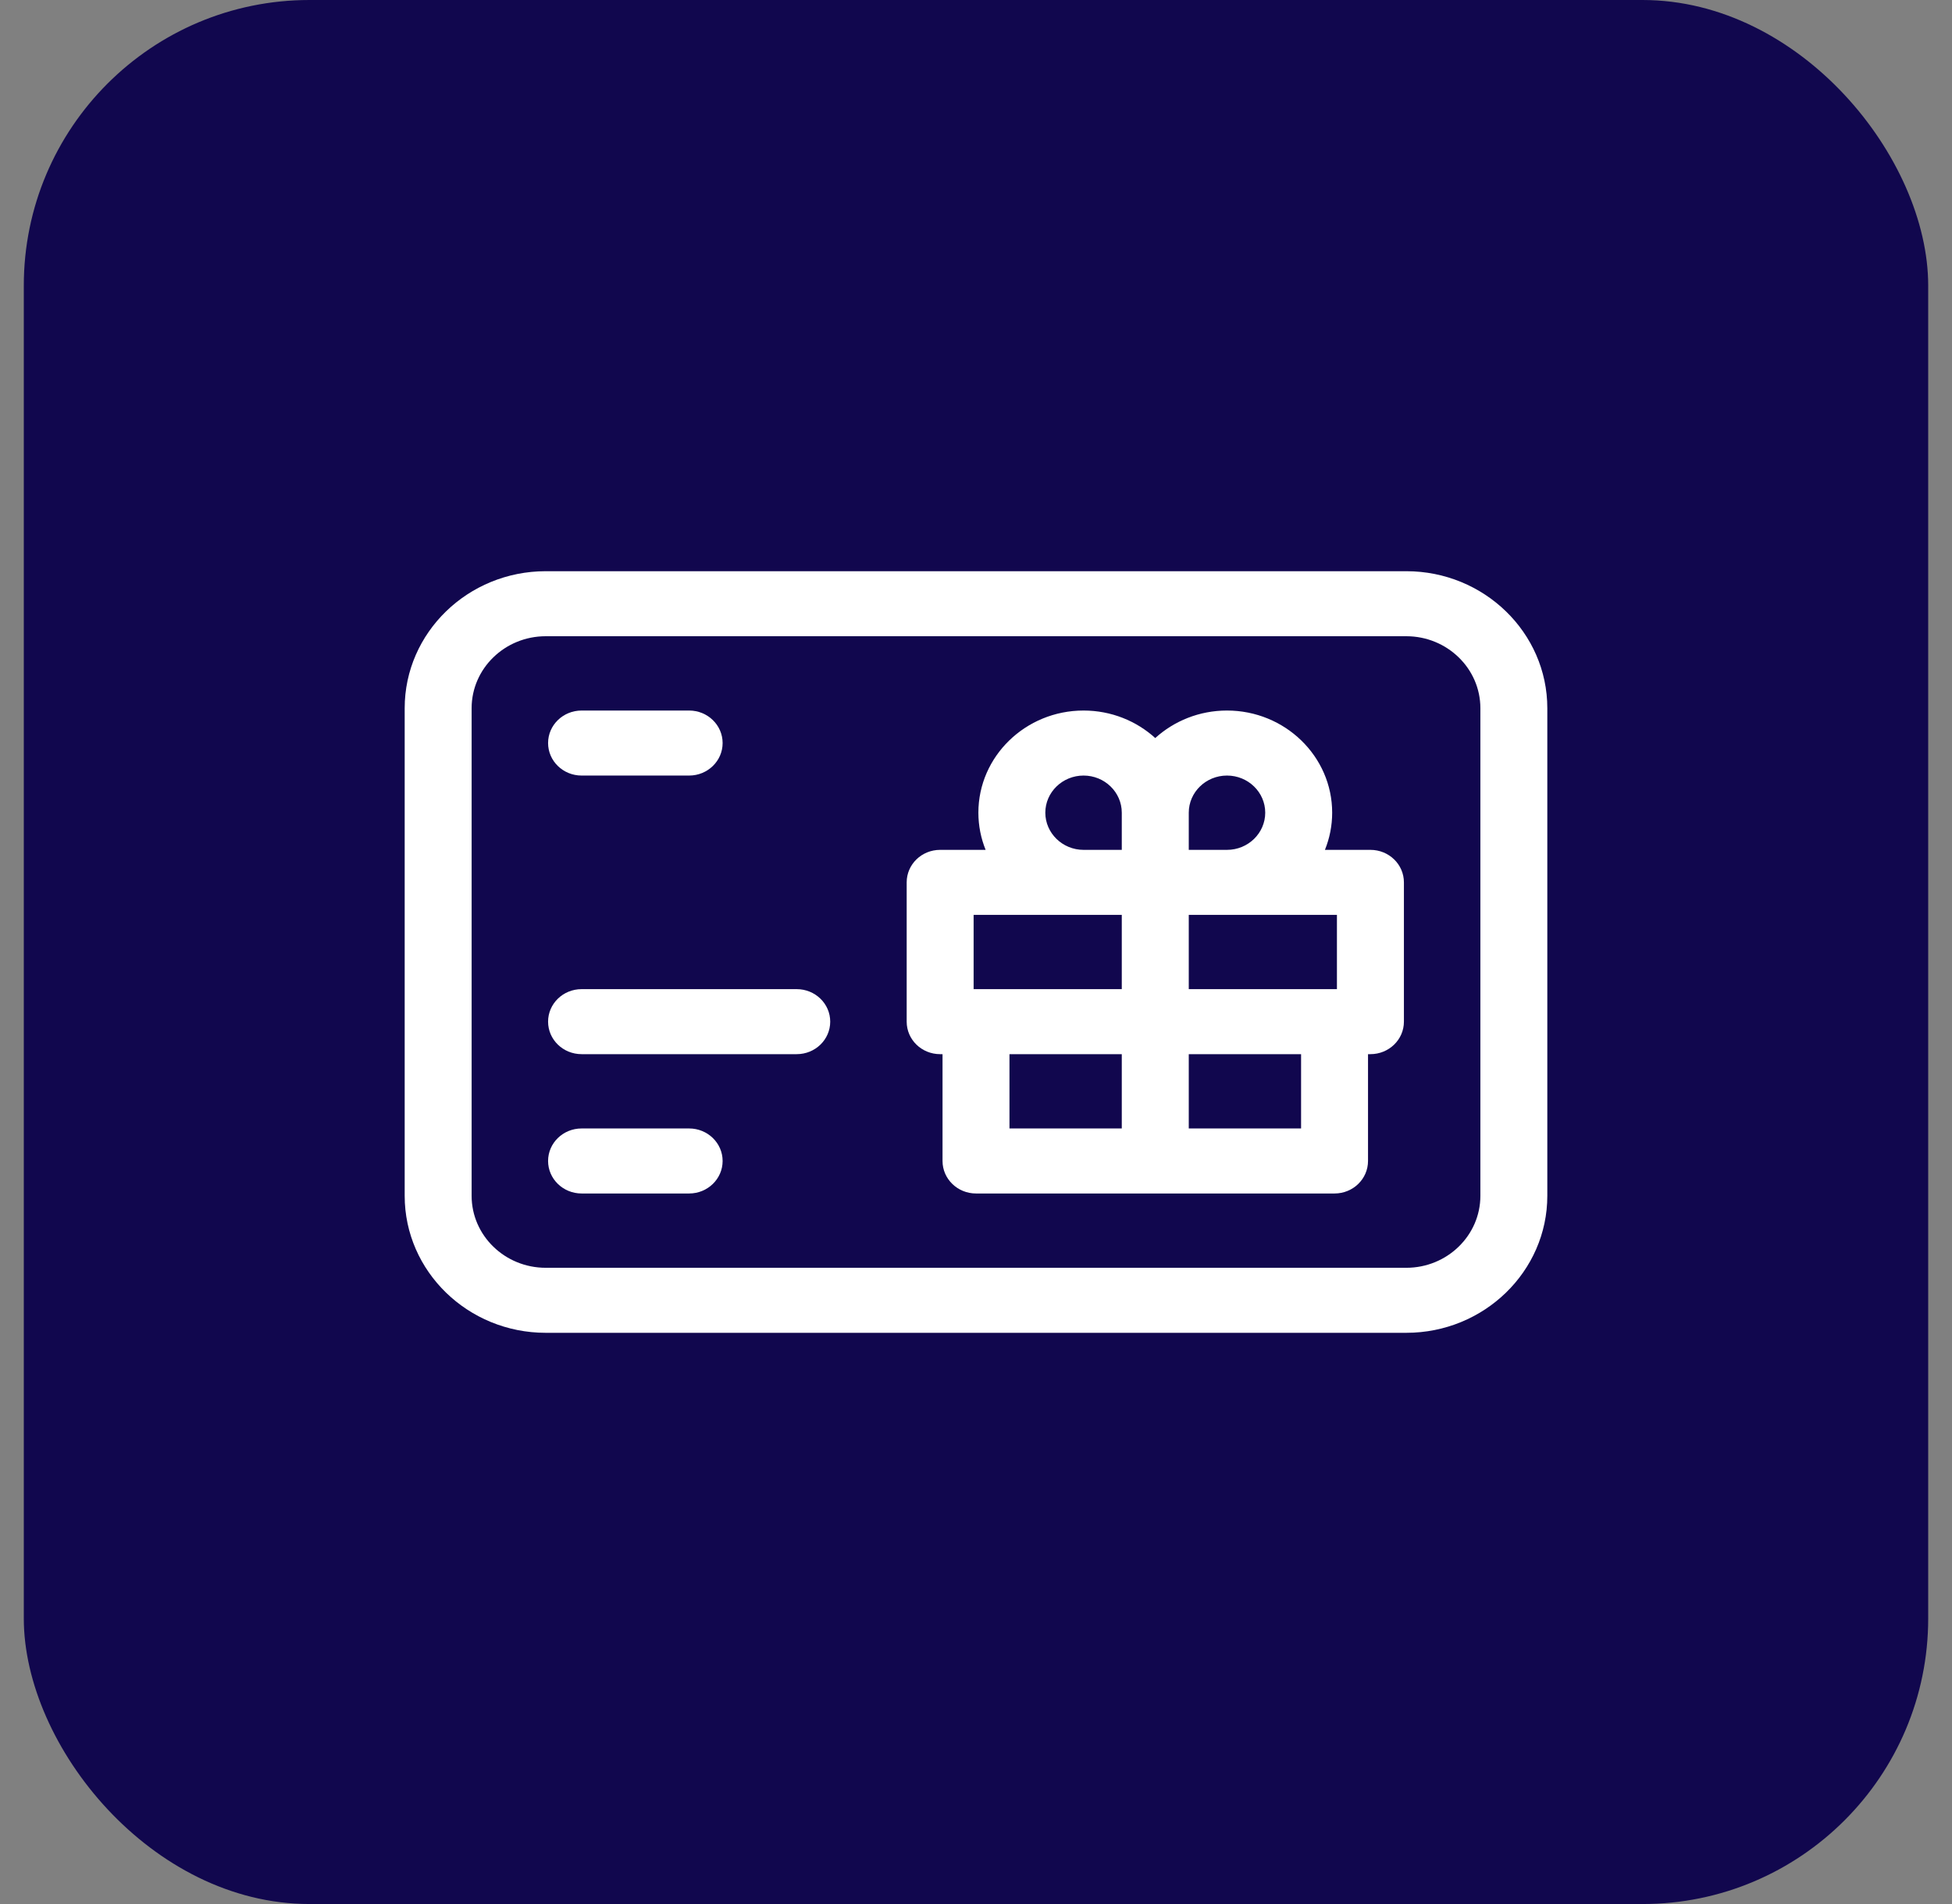 <svg width="41" height="40" viewBox="0 0 41 40" fill="none" xmlns="http://www.w3.org/2000/svg">
<rect x="0" y="0" width="41" height="40" fill="#808080" stroke="none"/>
<rect x="0.5" width="40" height="40" rx="6" fill="#11074E"/>
<path d="M28.784 17.854H27.829C27.927 17.611 27.981 17.349 27.981 17.073C27.981 15.89 26.99 14.927 25.772 14.927C25.19 14.927 24.66 15.147 24.265 15.505C23.871 15.147 23.341 14.927 22.759 14.927C21.541 14.927 20.55 15.89 20.55 17.073C20.55 17.348 20.604 17.611 20.702 17.854H19.747C19.358 17.854 19.044 18.159 19.044 18.537V21.463C19.044 21.841 19.358 22.146 19.747 22.146H19.797V24.39C19.797 24.767 20.112 25.073 20.5 25.073H28.031C28.42 25.073 28.734 24.767 28.734 24.39V22.146H28.784C29.173 22.146 29.488 21.841 29.488 21.463V18.537C29.488 18.159 29.173 17.854 28.784 17.854ZM23.562 23.707H21.203V22.146H23.562V23.707ZM23.562 20.78H20.45V19.22H23.562V20.78ZM23.562 17.854H22.759C22.317 17.854 21.956 17.503 21.956 17.073C21.956 16.643 22.317 16.293 22.759 16.293C23.202 16.293 23.562 16.643 23.562 17.073V17.854ZM24.969 17.073C24.969 16.643 25.329 16.293 25.772 16.293C26.215 16.293 26.575 16.643 26.575 17.073C26.575 17.503 26.215 17.854 25.772 17.854H24.969V17.073ZM27.328 23.707H24.969V22.146H27.328V23.707ZM28.081 20.78H24.969V19.22H28.081V20.78Z" fill="white"/>
<path d="M29.538 12H11.463C9.829 12 8.5 13.291 8.5 14.878V25.122C8.5 26.709 9.829 28 11.463 28H29.538C31.171 28 32.5 26.709 32.5 25.122V14.878C32.5 13.291 31.171 12 29.538 12ZM31.094 25.122C31.094 25.956 30.396 26.634 29.538 26.634H11.463C10.604 26.634 9.906 25.956 9.906 25.122V14.878C9.906 14.044 10.604 13.366 11.463 13.366H29.538C30.396 13.366 31.094 14.044 31.094 14.878V25.122Z" fill="white"/>
<path d="M14.475 23.707H12.216C11.827 23.707 11.512 24.013 11.512 24.39C11.512 24.767 11.827 25.073 12.216 25.073H14.475C14.863 25.073 15.178 24.767 15.178 24.39C15.178 24.013 14.863 23.707 14.475 23.707Z" fill="white"/>
<path d="M12.216 16.293H14.475C14.863 16.293 15.178 15.987 15.178 15.61C15.178 15.233 14.863 14.927 14.475 14.927H12.216C11.827 14.927 11.512 15.233 11.512 15.61C11.512 15.987 11.827 16.293 12.216 16.293Z" fill="white"/>
<path d="M16.734 20.78H12.216C11.827 20.78 11.512 21.086 11.512 21.463C11.512 21.841 11.827 22.146 12.216 22.146H16.734C17.123 22.146 17.438 21.841 17.438 21.463C17.438 21.086 17.123 20.78 16.734 20.78Z" fill="white"/>
</svg>
